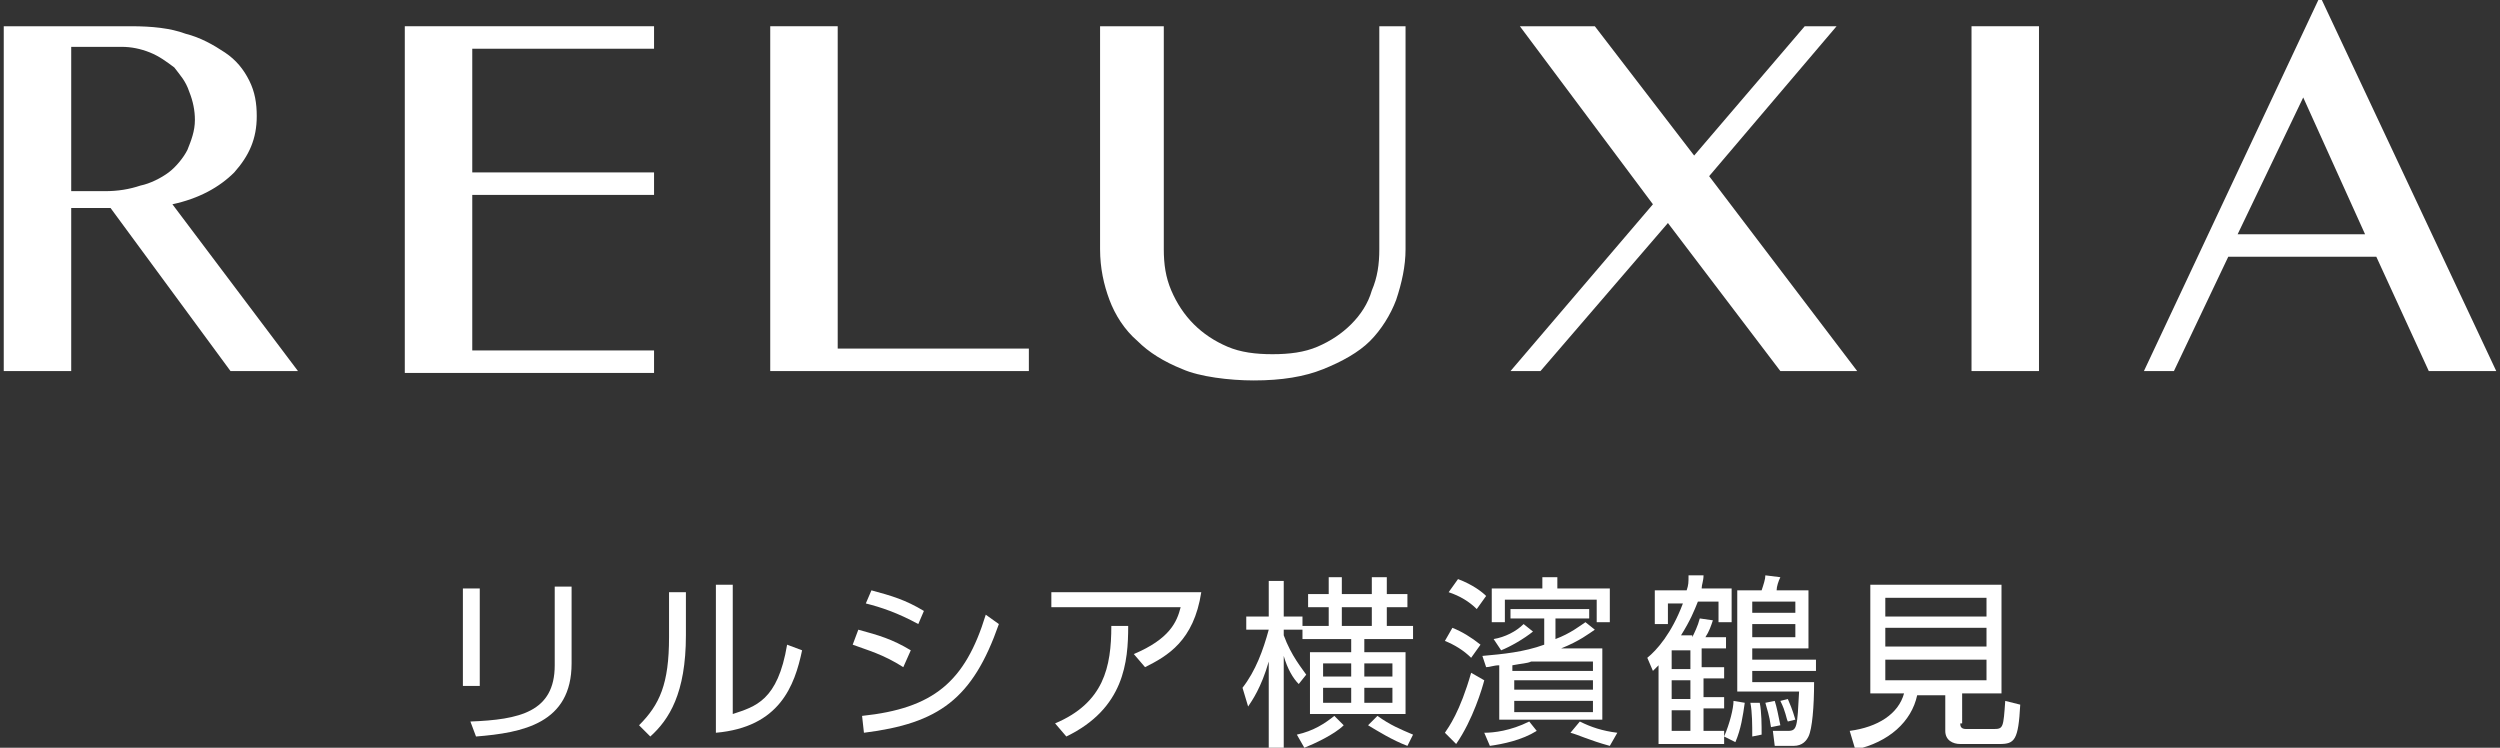 <?xml version="1.0" encoding="utf-8"?>
<!-- Generator: Adobe Illustrator 24.2.1, SVG Export Plug-In . SVG Version: 6.00 Build 0)  -->
<svg version="1.1" id="レイヤー_1" xmlns="http://www.w3.org/2000/svg" xmlns:xlink="http://www.w3.org/1999/xlink" x="0px"
	 y="0px" viewBox="0 0 133.4 39.9" style="enable-background:new 0 0 133.4 39.9;" xml:space="preserve">
<rect x="0" y="0" width="133.4" height="39.9" fill="#333333" stroke="none"/>
<style type="text/css">
	.st0{fill:#FFFFFF;}
</style>
<g>
	<g>
		<g>
			<g id="XMLID_19_">
				<path id="XMLID_31_" class="st0" d="M0.2,1.4H7c1.1,0,2.1,0.1,2.9,0.4c0.8,0.2,1.5,0.6,2.1,1c0.6,0.4,1,0.9,1.3,1.5
					c0.3,0.6,0.4,1.2,0.4,1.9c0,1.2-0.4,2.1-1.2,3c-0.8,0.8-1.9,1.4-3.3,1.7l6.7,8.9h-3.6l-6.4-8.7H3.8v8.7H0.2V1.4z M3.8,10.2h1.8
					c0.7,0,1.3-0.1,1.9-0.3C8,9.8,8.6,9.5,9,9.2c0.4-0.3,0.8-0.8,1-1.2c0.2-0.5,0.4-1,0.4-1.6c0-0.5-0.1-1-0.3-1.5
					C9.9,4.3,9.6,4,9.3,3.6C8.9,3.3,8.5,3,8,2.8C7.5,2.6,7,2.5,6.5,2.5H3.8V10.2z"/>
				<path id="XMLID_29_" class="st0" d="M41.1,1.4h3.6v17.2h10.2v1.2H41.1V1.4z"/>
				<path id="XMLID_27_" class="st0" d="M58.6,1.4h3.5v11.9c0,0.8,0.1,1.5,0.4,2.2c0.3,0.7,0.7,1.3,1.2,1.8c0.5,0.5,1.1,0.9,1.8,1.2
					c0.7,0.3,1.5,0.4,2.4,0.4c0.9,0,1.7-0.1,2.4-0.4c0.7-0.3,1.3-0.7,1.8-1.2c0.5-0.5,0.9-1.1,1.1-1.8c0.3-0.7,0.4-1.4,0.4-2.2V1.4
					h1.4v11.9c0,0.9-0.2,1.8-0.5,2.7c-0.3,0.8-0.8,1.6-1.4,2.2c-0.6,0.6-1.5,1.1-2.5,1.5c-1,0.4-2.2,0.6-3.7,0.6
					c-1.3,0-2.9-0.2-3.8-0.6c-1-0.4-1.8-0.9-2.4-1.5c-0.7-0.6-1.2-1.4-1.5-2.2c-0.3-0.8-0.5-1.7-0.5-2.7V1.4z"/>
				<path id="XMLID_25_" class="st0" d="M105.2,1.4h3.6v18.4h-3.6V1.4z"/>
				<path id="XMLID_22_" class="st0" d="M123.8-0.2l9.4,20h-3.6l-2.8-6.1h-7.9l-2.9,6.1h-1.6L123.8-0.2z M119.4,12.5h6.8l-3.3-7.3
					L119.4,12.5z"/>
				<path id="XMLID_20_" class="st0" d="M34.9,1.4v1.2h-9.7v6.6h9.7v1.2h-9.7v8.3h9.7v1.2H21.6V1.4H34.9z"/>
			</g>
			<polygon id="XMLID_18_" class="st0" points="99.1,19.8 91.2,9.4 98,1.4 96.3,1.4 90.4,8.3 85.1,1.4 81.1,1.4 88.2,10.9 
				80.6,19.8 82.2,19.8 89,11.9 95,19.8 			"/>
		</g>
	</g>
	<g>
		<path class="st0" d="M25.6,36.6h-0.9v-5.2h0.9V36.6z M30.5,35.4c0,3.2-2.6,3.7-5.1,3.9l-0.3-0.8c2.6-0.1,4.5-0.5,4.5-3v-4.2h0.9
			V35.4z"/>
		<path class="st0" d="M36.6,33.9c0,3.1-0.9,4.5-1.9,5.4l-0.6-0.6c1.1-1.1,1.6-2.2,1.6-4.7v-2.4h0.9V33.9z M39.1,38.1
			c1.2-0.4,2.4-0.7,2.9-3.7l0.8,0.3c-0.4,1.9-1.2,4.1-4.6,4.4v-7.9h0.9V38.1z"/>
		<path class="st0" d="M48.2,35.6c-1.1-0.7-1.9-0.9-2.7-1.2l0.3-0.8c1.1,0.3,1.8,0.5,2.8,1.1L48.2,35.6z M46,38.2
			c3.8-0.4,5.5-1.8,6.6-5.4l0.7,0.5c-1.4,4-3.2,5.3-7.2,5.8L46,38.2z M49,33.3c-1.1-0.6-2-0.9-2.8-1.1l0.3-0.7
			c1.1,0.3,1.8,0.5,2.8,1.1L49,33.3z"/>
		<path class="st0" d="M64.1,31.6c-0.4,2.6-1.8,3.4-3,4l-0.6-0.7c1.9-0.8,2.3-1.7,2.5-2.5h-6.9v-0.8H64.1z M56.3,38.6
			c2.6-1.1,3-3,3-5.2l0.9,0c0,1.9-0.2,4.4-3.3,5.9L56.3,38.6z"/>
		<path class="st0" d="M69.3,36.5c-0.3-0.3-0.6-0.8-0.8-1.5v4.9h-0.8v-4.6c-0.4,1.4-0.9,2.1-1.1,2.4l-0.3-1c0.7-0.9,1.1-2,1.4-3.1
			h-1.2v-0.7h1.2v-1.9h0.8v1.9h1v0.7h-1v0.3c0.4,1.1,1,1.8,1.2,2.1L69.3,36.5z M69.2,39.2c0.9-0.2,1.5-0.6,2-1l0.5,0.5
			c-0.5,0.5-1.6,1-2.1,1.2L69.2,39.2z M75,34.8v3.3h-5.1v-3.3h2.2v-0.7h-2.6v-0.7h1.4v-1h-1.1v-0.7h1.1v-0.9h0.7v0.9h1.6v-0.9H74
			v0.9h1.1v0.7H74v1h1.4v0.7h-2.6v0.7H75z M72.1,36.1v-0.7h-1.5v0.7H72.1z M72.1,37.5v-0.8h-1.5v0.8H72.1z M73.2,32.4h-1.6v1h1.6
			V32.4z M72.8,35.4v0.7h1.5v-0.7H72.8z M72.8,36.7v0.8h1.5v-0.8H72.8z M75.1,39.8c-0.8-0.3-1.6-0.8-2.1-1.1l0.5-0.5
			c0.7,0.5,1.2,0.7,1.9,1L75.1,39.8z"/>
		<path class="st0" d="M77.5,33.5c0.5,0.2,1,0.5,1.5,0.9l-0.5,0.7c-0.4-0.4-0.9-0.7-1.4-0.9L77.5,33.5z M79.2,36.3
			c-0.1,0.4-0.6,2.1-1.5,3.4l-0.6-0.6c0.2-0.3,0.8-1.1,1.4-3.2L79.2,36.3z M77.8,30.9c0.8,0.3,1.3,0.7,1.5,0.9l-0.5,0.7
			c-0.4-0.4-0.9-0.7-1.5-0.9L77.8,30.9z M79.1,35c1.1-0.1,2.2-0.2,3.3-0.6v-1.4h-1.8v-0.5h4.2v0.5h-1.8v1.1c0.8-0.3,1.3-0.7,1.6-0.9
			l0.5,0.4c-0.3,0.2-0.8,0.6-1.8,1h2.2v3.8H80v-2.9c-0.3,0-0.5,0.1-0.7,0.1L79.1,35z M82,39c-0.8,0.5-1.8,0.7-2.5,0.8l-0.3-0.7
			c0.5,0,1.4-0.1,2.4-0.6L82,39z M82.3,31.4v-0.6h0.8v0.6h2.8v1.8h-0.7V32h-4.9v1.2h-0.7v-1.8H82.3z M81.8,33.7
			c-0.5,0.4-1.2,0.8-1.7,1l-0.4-0.6c0.6-0.1,1.2-0.4,1.6-0.8L81.8,33.7z M81.7,35.3c-0.2,0.1-0.5,0.1-1,0.2v0.3H85v-0.5H81.7z
			 M85,36.3h-4.2v0.5H85V36.3z M85,37.4h-4.2v0.6H85V37.4z M84.3,38.5c0.6,0.3,1.2,0.5,2,0.6l-0.4,0.7c-1.1-0.3-1.7-0.6-2.1-0.7
			L84.3,38.5z"/>
		<path class="st0" d="M90.3,34c0.1-0.2,0.3-0.6,0.4-1l0.7,0.1c-0.1,0.3-0.2,0.6-0.4,0.9h1.1v0.6h-1.3v1H92v0.6h-1.1v1H92v0.6h-1.1
			V39H92v0.7h-3.5v-4.2c-0.1,0.1-0.1,0.1-0.3,0.3l-0.3-0.7c0.5-0.4,1.3-1.3,1.9-2.9h-0.8v1.1h-0.7v-1.8h1.7c0.1-0.3,0.1-0.4,0.1-0.8
			l0.8,0c0,0.3-0.1,0.5-0.1,0.7h1.6v1.8h-0.7v-1.1h-1.1c-0.2,0.5-0.4,1-0.9,1.8H90.3z M90.2,34.7h-1v1h1V34.7z M90.2,36.3h-1v1h1
			V36.3z M90.2,37.9h-1V39h1V37.9z M92,39.3c0.3-0.7,0.5-1.5,0.5-1.9l0.6,0.1c-0.1,0.7-0.2,1.4-0.5,2.1L92,39.3z M96.5,31.6v3h-3
			v0.6h3.4v0.6h-3.4v0.6h3.3c0,1.3-0.1,2.5-0.3,2.9c-0.1,0.2-0.3,0.5-0.8,0.5h-1L94.6,39l0.8,0c0.5,0,0.5-0.2,0.6-2.1h-3.3v-5.4h1.3
			c0.1-0.3,0.2-0.6,0.2-0.8l0.8,0.1c-0.1,0.2-0.2,0.5-0.2,0.7H96.5z M93.5,39.3c0-0.6,0-1.3-0.1-1.8l0.5,0C94,38,94,38.7,94,39.2
			L93.5,39.3z M95.8,32.1h-2.3v0.6h2.3V32.1z M95.8,33.3h-2.3V34h2.3V33.3z M94.5,38.8c-0.1-0.7-0.2-0.9-0.3-1.3l0.5-0.1
			c0.1,0.3,0.2,0.8,0.3,1.3L94.5,38.8z M95.4,38.5c-0.1-0.2-0.1-0.5-0.4-1.1l0.4-0.1c0.3,0.7,0.3,0.8,0.4,1.1L95.4,38.5z"/>
		<path class="st0" d="M104.6,38.6c0,0.1,0,0.3,0.3,0.3h1.5c0.5,0,0.5-0.1,0.6-1.5l0.8,0.2c-0.1,1.9-0.3,2.1-1.1,2.1h-2.1
			c-0.4,0-0.8-0.2-0.8-0.7v-1.9h-1.5c-0.3,1.4-1.5,2.5-3.3,2.9L98.7,39c1.5-0.2,2.6-0.9,2.9-2h-1.8v-5.8h7v5.8h-2.1V38.6z M106,31.9
			h-5.4v1h5.4V31.9z M106,33.5h-5.4v1h5.4V33.5z M106,35.2h-5.4v1.1h5.4V35.2z"/>
	</g>
</g>
</svg>
